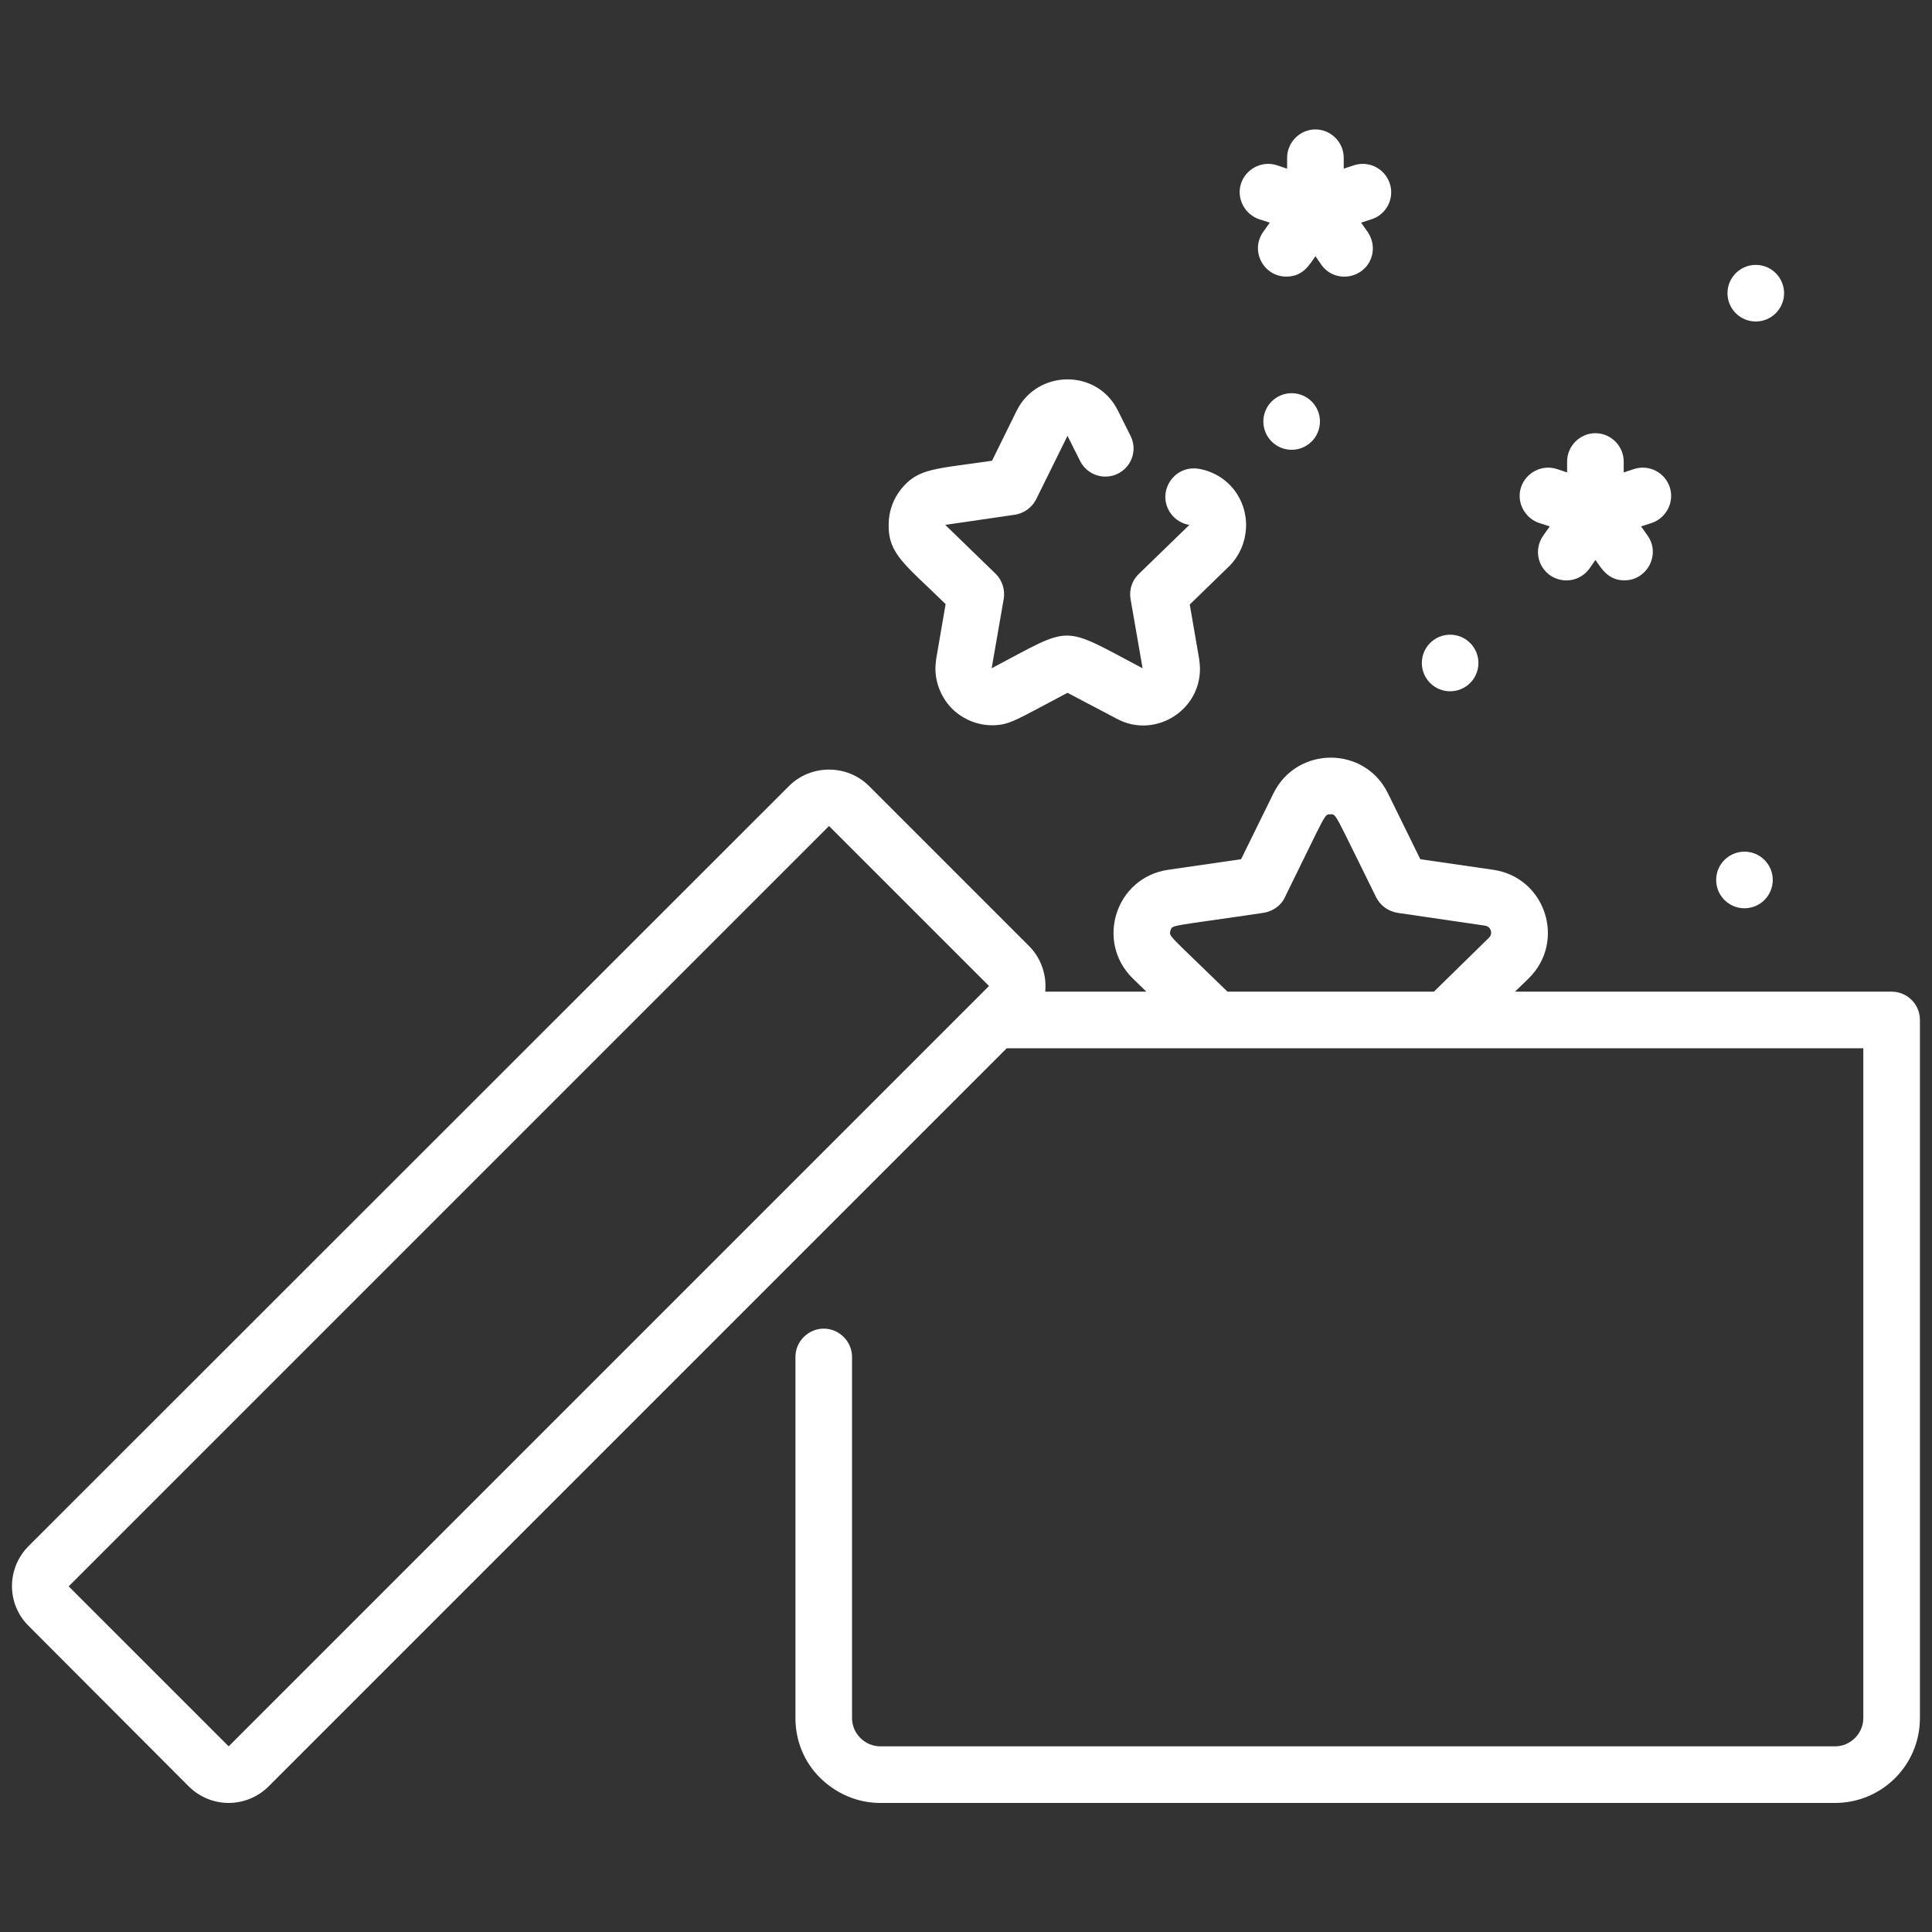 <?xml version="1.0" encoding="UTF-8"?> <!-- Generator: Adobe Illustrator 23.0.3, SVG Export Plug-In . SVG Version: 6.00 Build 0) --> <svg xmlns="http://www.w3.org/2000/svg" xmlns:xlink="http://www.w3.org/1999/xlink" id="Capa_1" x="0px" y="0px" viewBox="0 0 512 512" style="enable-background:new 0 0 512 512;" xml:space="preserve"><rect x="0" y="0" width="512" height="512" fill="#333333" stroke="none"/> <style type="text/css"> .st0{fill:#FFFFFF;} </style> <g> <g> <g> <path class="st0" d="M368.3,48.6c-1.3-3.9-5.5-6.1-9.5-4.8l-2.7,0.9v-2.9c0-4.1-3.4-7.5-7.5-7.5s-7.5,3.4-7.5,7.5v2.9l-2.7-0.9 c-3.9-1.3-8.2,0.9-9.5,4.8c-1.3,3.9,0.9,8.2,4.8,9.5l2.8,0.9l-1.7,2.4c-3.6,5,0,11.9,6.1,11.9c4.4,0,6.1-3.1,7.7-5.4l1.6,2.3 c2.4,3.4,7.1,4.1,10.5,1.7c3.4-2.4,4.1-7.1,1.7-10.5l-1.7-2.4l2.8-0.9C367.5,56.8,369.6,52.5,368.3,48.6z"></path> </g> </g> <g> <g> <path class="st0" d="M442.5,129.1c-1.3-3.9-5.5-6.1-9.5-4.8l-2.7,0.9v-2.9c0-4.1-3.4-7.5-7.5-7.5s-7.5,3.4-7.5,7.5v2.9l-2.7-0.9 c-3.9-1.3-8.2,0.9-9.5,4.8c-1.3,3.9,0.9,8.2,4.8,9.5l2.8,0.9l-1.7,2.4c-2.4,3.4-1.7,8,1.7,10.5c3.4,2.4,8,1.7,10.5-1.7l1.6-2.3 c1.6,2.2,3.3,5.4,7.7,5.4c6,0,9.7-6.9,6.1-11.9l-1.7-2.4l2.8-0.9C441.6,137.3,443.8,133,442.5,129.1z"></path> </g> </g> <g> <g> <circle class="st0" cx="342.3" cy="111.7" r="7.5"></circle> </g> </g> <g> <g> <circle class="st0" cx="462.3" cy="233.2" r="7.5"></circle> </g> </g> <g> <g> <circle class="st0" cx="384.3" cy="175.7" r="7.5"></circle> </g> </g> <g> <g> <circle class="st0" cx="465.3" cy="77.7" r="7.5"></circle> </g> </g> <g> <g> <path class="st0" d="M326.8,129.5c-3.9-4.8-9.4-5.3-9.4-5.3c-4.3-0.6-7.9,2.5-8.5,6.4c-0.6,4.1,2.3,7.9,6.3,8.5l-13.4,13 c-1.8,1.7-2.6,4.2-2.2,6.6l3.2,18.4c0,0,0,0,0,0c-22-11.6-18.2-11.5-40,0h0c0,0,0,0,0,0l3.2-18.4c0.4-2.4-0.4-4.9-2.1-6.6 l-13.4-13l18.5-2.7c2.4-0.4,4.5-1.9,5.6-4.1l8.3-16.8l3.3,6.6c1.3,2.6,3.9,4.2,6.7,4.2c5.6,0,9.2-5.8,6.7-10.8l-3.3-6.6 c-5.5-11.3-21.5-11-26.9,0l-6.5,13.2c-14.9,2.2-19.5,1.9-24,7.4c-2.2,2.7-3.4,6-3.4,9.6c-0.1,7.8,4.5,10.6,15.1,21l-2.5,14.5 c-0.1,0.8-0.2,1.7-0.2,2.6c0,4,1.7,7.9,4.5,10.7c2.9,2.8,6.7,4.3,10.5,4.3c4.7,0,6.3-1.4,20-8.6h0l13.1,6.9c9.9,5.3,22-2,22-13.2 c0-0.9-0.1-1.7-0.2-2.6l-2.5-14.5l10.6-10.3C331.3,144.3,331.7,135.5,326.8,129.5z"></path> </g> </g> <g> <g> <path class="st0" d="M7.6,409.7c-5.9,5.9-5.9,15.4,0,21.2L50,473.4c2.9,2.9,6.8,4.4,10.6,4.4c3.8,0,7.7-1.5,10.6-4.4l195.6-195.6 h227v177.5c0,4.1-3.4,7.5-7.5,7.5h-253c-4.1,0-7.5-3.4-7.5-7.5v-95.7c0-4.1-3.4-7.5-7.5-7.5c-4.1,0-7.5,3.4-7.5,7.5c0,0,0,0,0,0 v95.7c0,6,2.3,11.7,6.6,15.9c4.3,4.2,9.9,6.6,15.9,6.6h253c12.4,0,22.5-10,22.5-22.5v-185c0-4.2-3.4-7.5-7.5-7.5h-99.8l3.6-3.5 c10-9.8,4.5-26.8-9.4-28.8l-19.3-2.8l-8.6-17.5c-6.2-12.6-24.1-12.5-30.3,0l-8.6,17.5l-19.3,2.8c-13.9,2-19.4,19-9.4,28.8 l3.6,3.5H277c0.4-4.3-1-8.8-4.3-12.1l-42.4-42.4c-5.8-5.8-15.4-5.8-21.2,0L7.6,409.7z M60.6,462.8l-42.4-42.4 c1.6-1.6,13.8-13.8,31.4-31.4c0,0,0,0,0,0l0,0c13.7-13.7,122.2-122.2,138.7-138.7l0,0c13.2-13.2-4,4,31.4-31.4l42.4,42.4 L60.6,462.8z M394.6,248.5L380,262.8h-54.7c-15.7-15.3-15.6-14.6-15.1-16.2c0.5-1.6-0.2-1,24.7-4.7c2.4-0.4,4.6-1.9,5.6-4.1 c11.2-22.7,10.4-22,12.1-22c1.6,0,0.9-0.6,12.1,22c1.1,2.2,3.2,3.7,5.6,4.1l23.2,3.4C395.1,245.5,395.7,247.4,394.6,248.5z"></path> </g> </g> </g> </svg> 